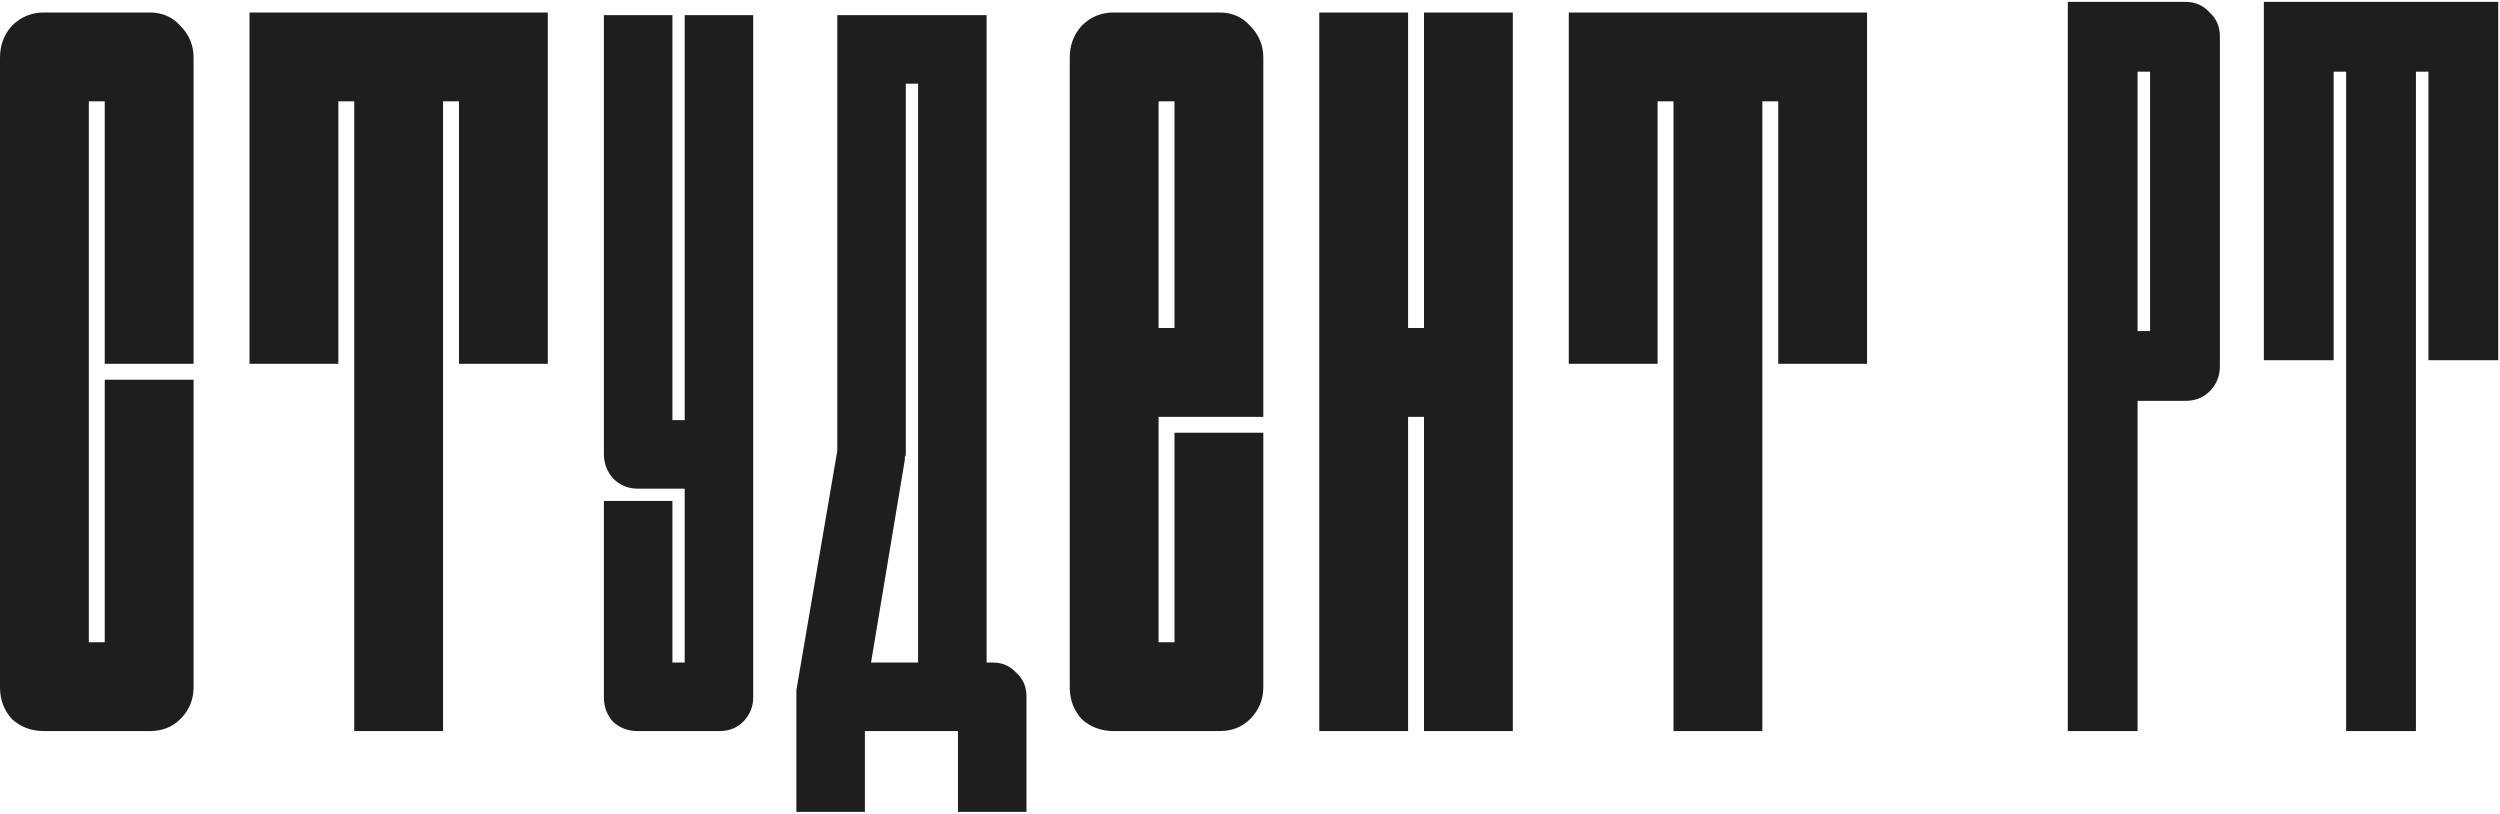 <?xml version="1.0" encoding="UTF-8"?> <svg xmlns="http://www.w3.org/2000/svg" width="660" height="215" viewBox="0 0 660 215" fill="none"><path d="M39.55 193H11.55C8.283 193 5.483 191.95 3.15 189.85C1.05 187.517 0 184.717 0 181.45V15.2C0 11.933 1.05 9.133 3.15 6.8C5.483 4.467 8.283 3.3 11.55 3.3H39.55C42.817 3.3 45.5 4.467 47.6 6.8C49.933 9.133 51.1 11.933 51.1 15.2V96.05H27.65V26.75H23.45V169.55H27.65V100.25H51.1V181.45C51.1 184.717 49.933 187.517 47.6 189.85C45.5 191.95 42.817 193 39.55 193ZM116.971 193H93.521V26.75H89.321V96.05H65.871V3.3H144.621V96.05H121.171V26.75H116.971V193ZM189.938 193H168.338C165.818 193 163.658 192.19 161.858 190.57C160.238 188.77 159.428 186.61 159.428 184.09V132.25H177.518V174.91H180.758V129.01H168.338C165.818 129.01 163.658 128.11 161.858 126.31C160.238 124.51 159.428 122.35 159.428 119.83V4H177.518V110.92H180.758V4H198.848V184.09C198.848 186.61 197.948 188.77 196.148 190.57C194.528 192.19 192.458 193 189.938 193ZM270.993 214.33H252.903V193H228.333V214.33H210.243V183.82V182.2L221.043 119.02V4H260.463V174.91H262.083C264.603 174.91 266.673 175.81 268.293 177.61C270.093 179.23 270.993 181.3 270.993 183.82V214.33ZM229.953 174.91H242.373V22.09H239.133V119.83C239.133 120.19 239.043 120.46 238.863 120.64C238.863 120.82 238.863 121.09 238.863 121.45L229.953 174.91ZM321.965 193H293.965C290.698 193 287.898 191.95 285.565 189.85C283.465 187.517 282.415 184.717 282.415 181.45V15.2C282.415 11.933 283.465 9.133 285.565 6.8C287.898 4.467 290.698 3.3 293.965 3.3H321.965C325.232 3.3 327.915 4.467 330.015 6.8C332.348 9.133 333.515 11.933 333.515 15.2V110.05H305.865V169.55H310.065V114.25H333.515V181.45C333.515 184.717 332.348 187.517 330.015 189.85C327.915 191.95 325.232 193 321.965 193ZM305.865 86.6H310.065V26.75H305.865V86.6ZM399.386 193H375.936V110.05H371.736V193H348.286V3.3H371.736V86.6H375.936V3.3H399.386V193ZM465.257 193H441.807V26.75H437.607V96.05H414.157V3.3H492.907V96.05H469.457V26.75H465.257V193ZM564.324 193H545.899V0.5H576.974C579.541 0.5 581.649 1.417 583.299 3.25C585.133 4.9 586.049 7.008 586.049 9.575V96.75C586.049 99.317 585.133 101.517 583.299 103.35C581.649 105 579.541 105.825 576.974 105.825H564.324V193ZM564.324 87.4H567.624V18.925H564.324V87.4ZM637.805 193H619.38V18.925H616.08V95.1H597.655V0.5H659.53V95.1H641.105V18.925H637.805V193Z" fill="#1E1E1E"></path></svg> 